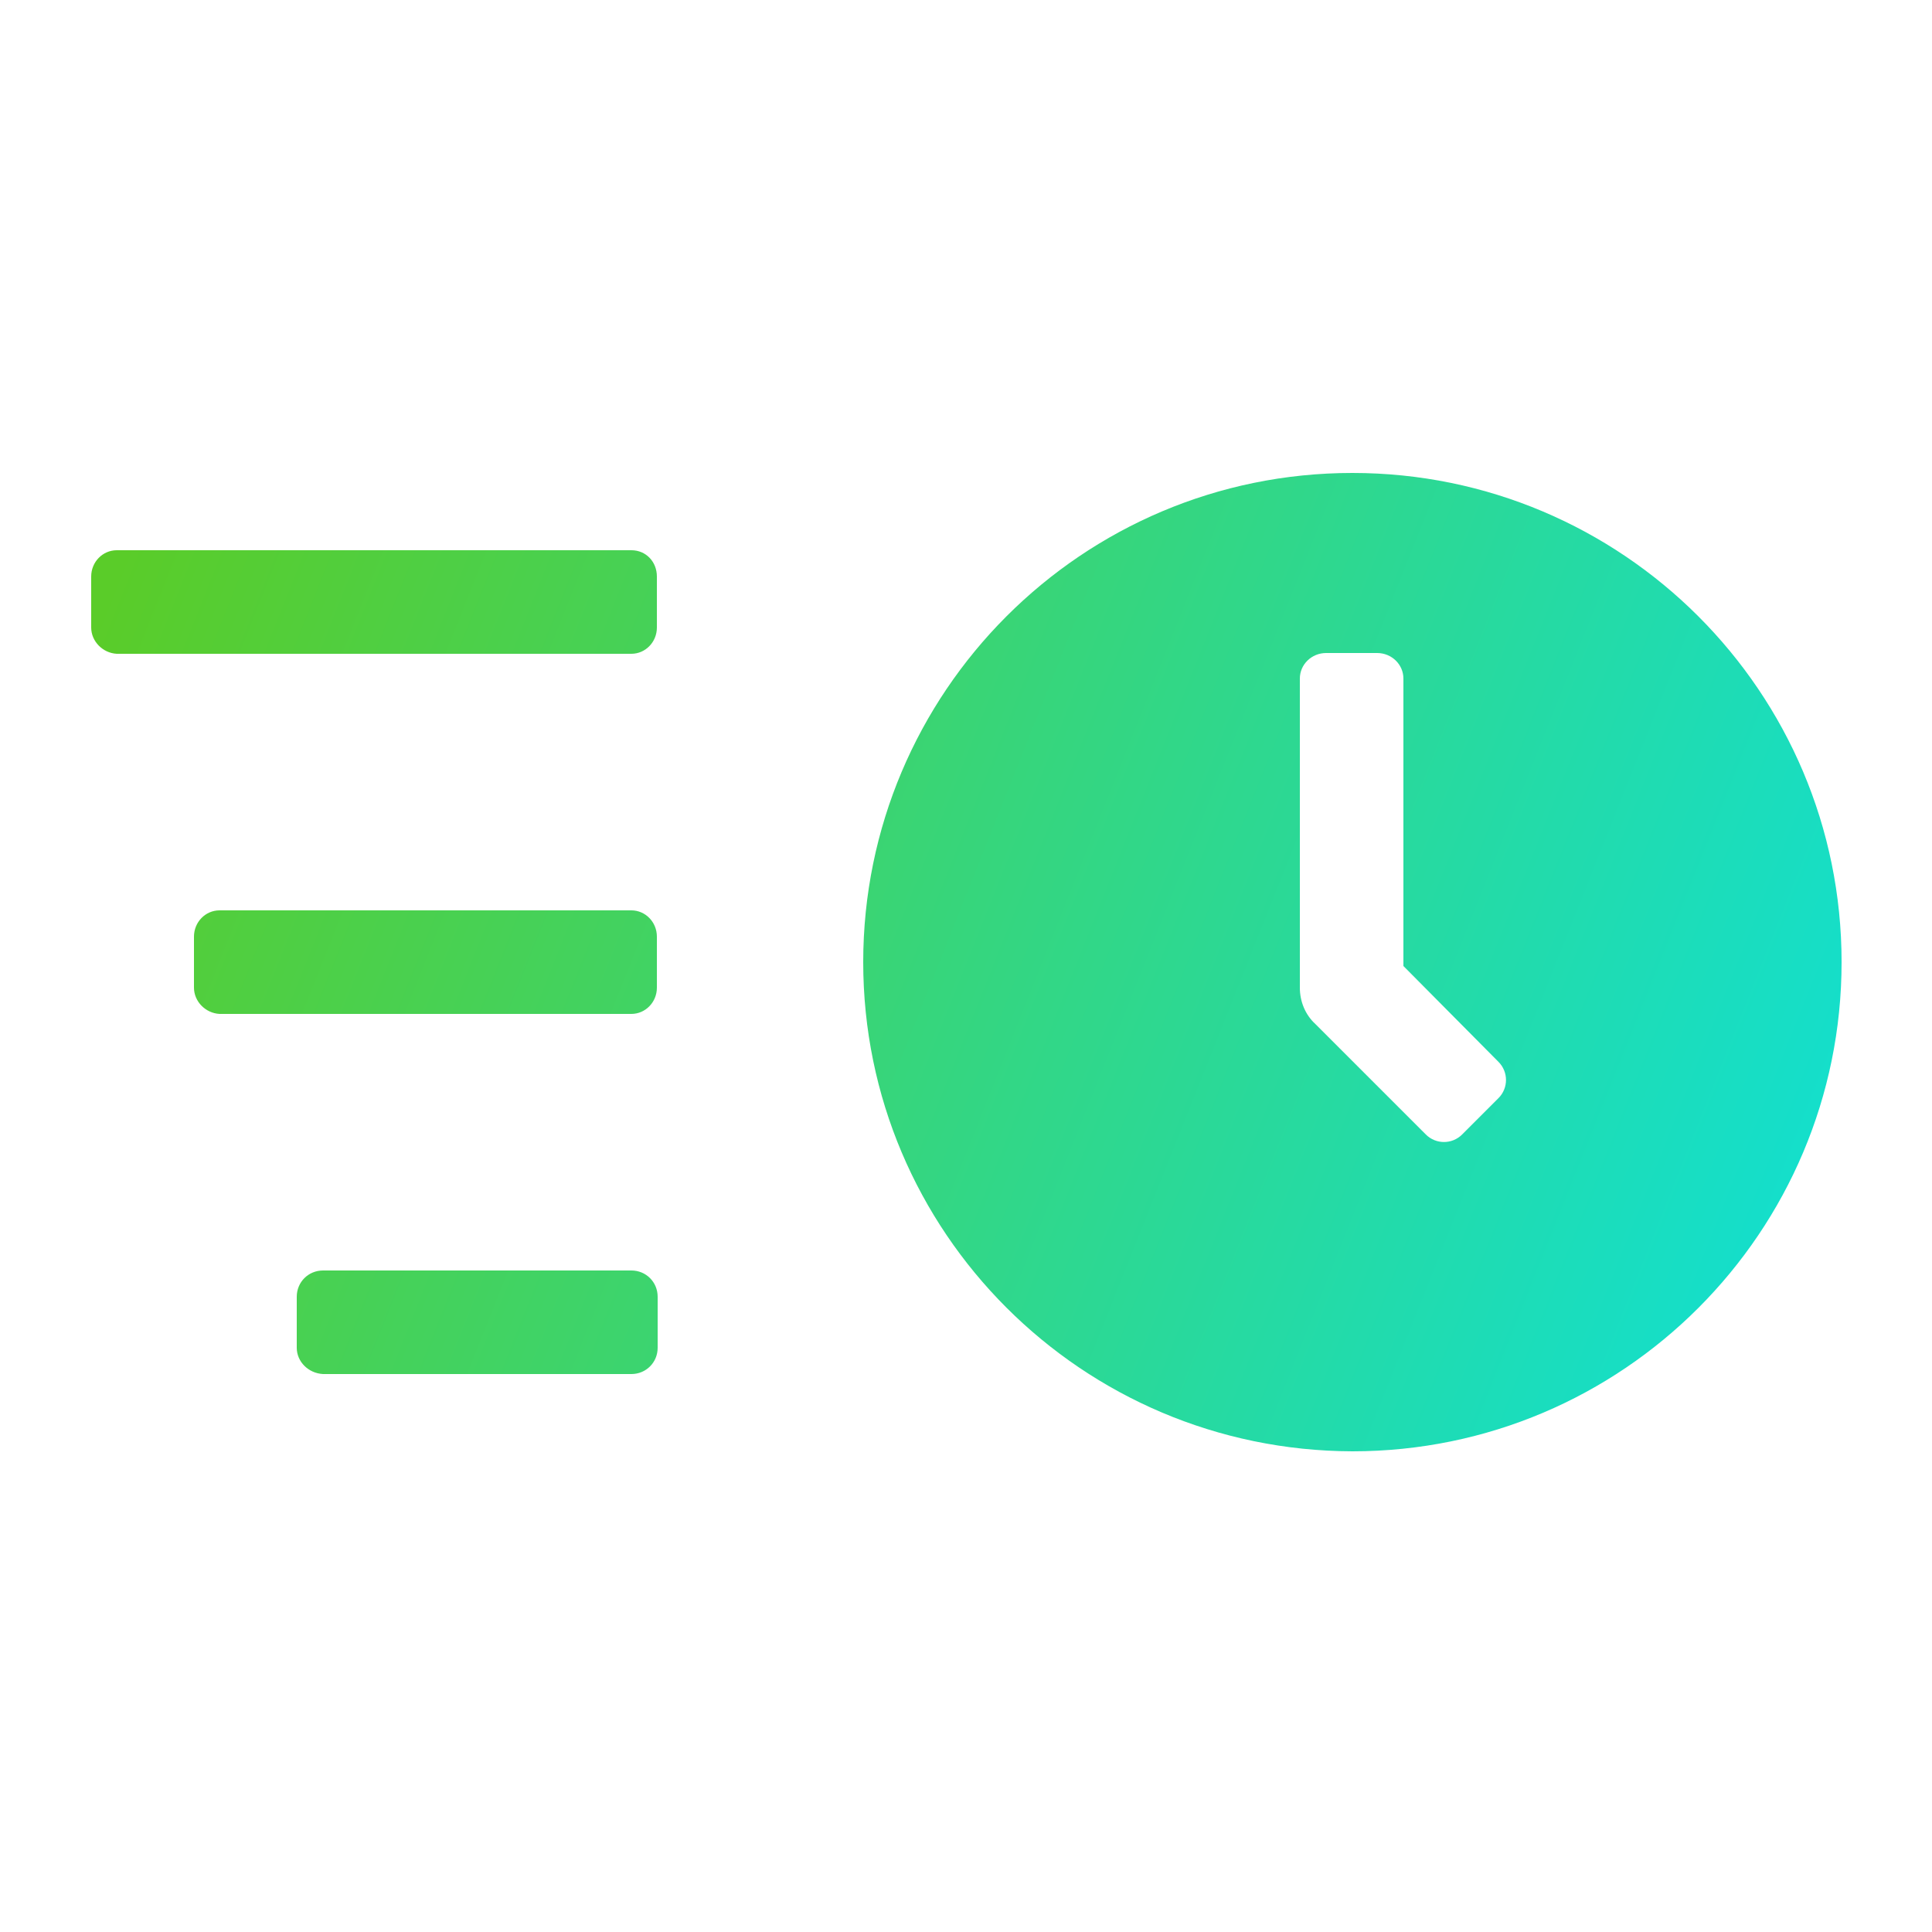 <?xml version="1.0" encoding="utf-8"?>
<!-- Generator: Adobe Illustrator 27.9.0, SVG Export Plug-In . SVG Version: 6.00 Build 0)  -->
<svg version="1.1" id="Layer_1" xmlns="http://www.w3.org/2000/svg" xmlns:xlink="http://www.w3.org/1999/xlink" x="0px" y="0px"
	 viewBox="0 0 250 250" style="enable-background:new 0 0 250 250;" xml:space="preserve">
<style type="text/css">
	.st0{fill:url(#SVGID_1_);}
</style>
<linearGradient id="SVGID_1_" gradientUnits="userSpaceOnUse" x1="13.123" y1="172.761" x2="231.421" y2="85.825" gradientTransform="matrix(1 0 0 -1 0 252)">
	<stop  offset="0" style="stop-color:#5ACC29"/>
	<stop  offset="1" style="stop-color:#13DFCE"/>
</linearGradient>
<path class="st0" d="M11.8,81.2v-6.6c0-1.9,1.5-3.4,3.3-3.4h66.6c1.9,0,3.3,1.5,3.3,3.4v6.6c0,1.9-1.5,3.4-3.3,3.4H15.1
	C13.3,84.5,11.8,83,11.8,81.2z M38.4,174.4v-6.6c0-1.9,1.5-3.4,3.4-3.4h39.9c1.9,0,3.4,1.5,3.4,3.4v6.6c0,1.9-1.5,3.4-3.4,3.4H41.8
	C39.9,177.7,38.4,176.2,38.4,174.4z M25.1,127.8v-6.6c0-1.9,1.5-3.4,3.3-3.4h53.3c1.8,0,3.3,1.5,3.3,3.4v6.6c0,1.9-1.5,3.4-3.3,3.4
	H28.4C26.6,131.1,25.1,129.6,25.1,127.8z M111.7,124.5c0-34.9,28.3-63.3,63.3-63.3c34.9,0,63.3,28.3,63.3,63.3
	c0,34.9-28.3,63.3-63.3,63.3C140,187.7,111.7,159.4,111.7,124.5z M181.6,87.8c0-1.8-1.5-3.3-3.4-3.3h-6.6c-1.9,0-3.4,1.5-3.4,3.3v40
	c0,1.8,0.7,3.5,2,4.7l14.3,14.3c1.3,1.3,3.4,1.3,4.7,0l4.7-4.7c1.3-1.3,1.3-3.4,0-4.7L181.6,125V87.8z"/>
</svg>
